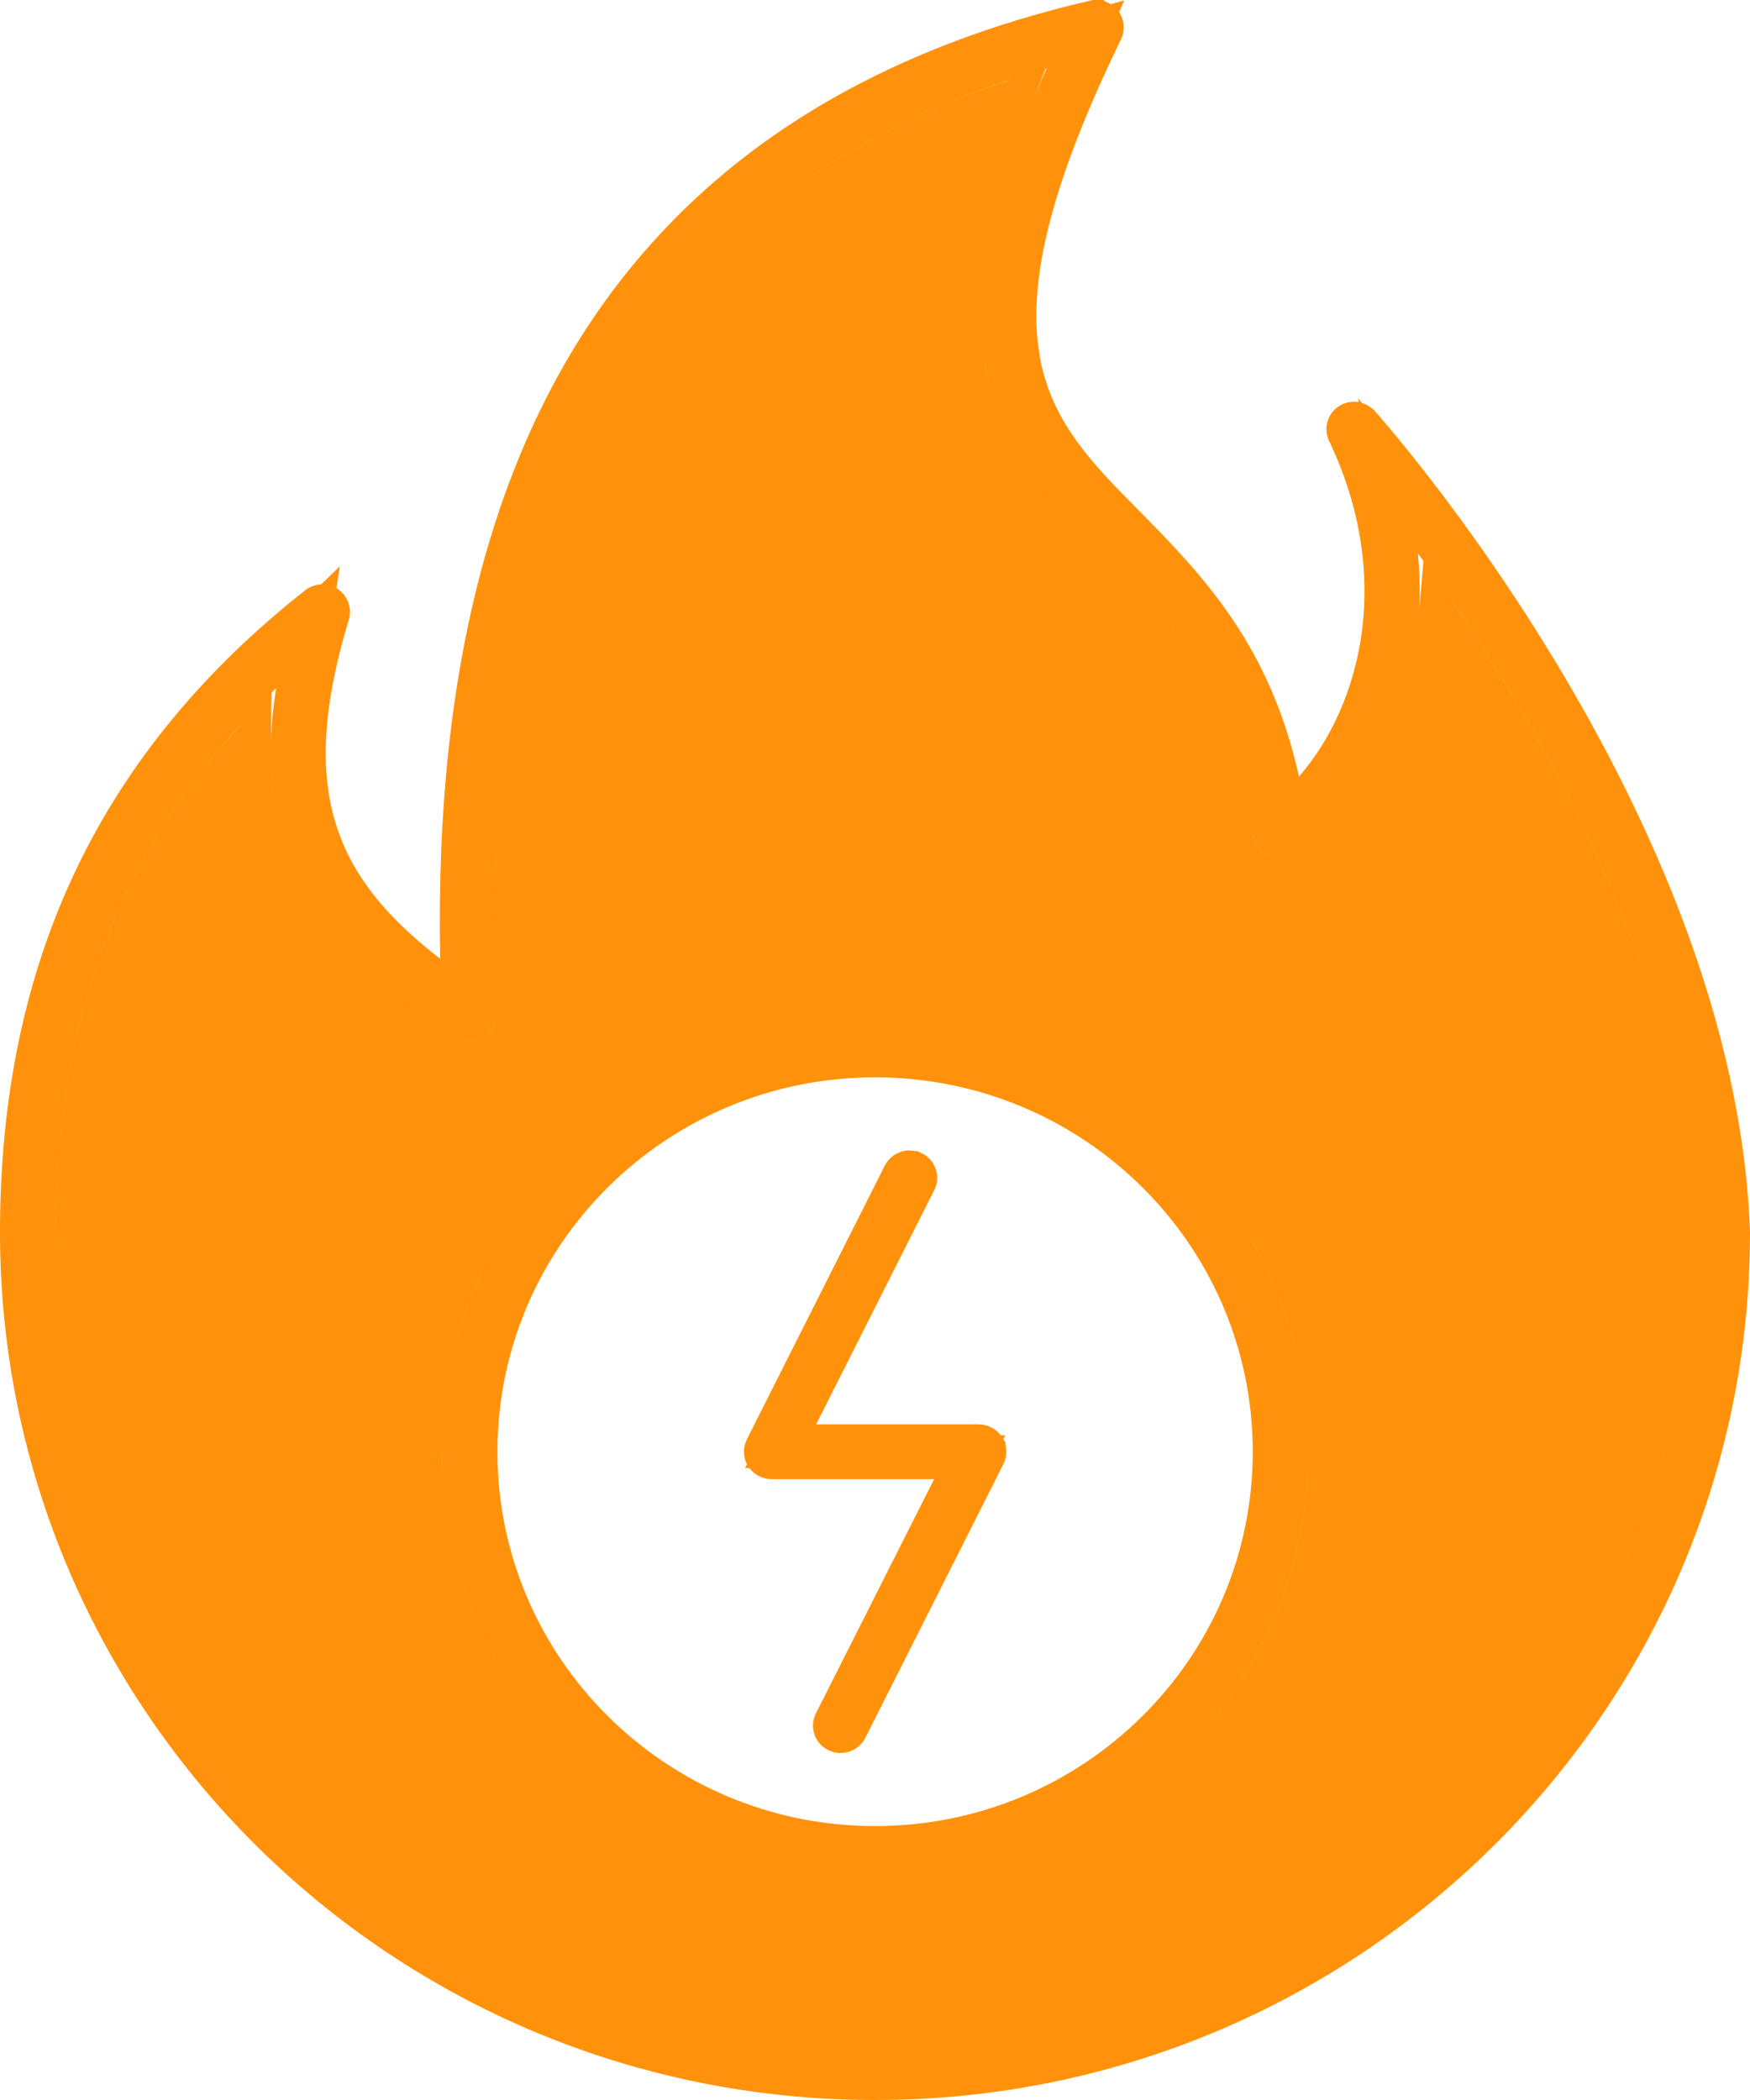 <svg width="40" height="48" viewBox="0 0 40 48" fill="none" xmlns="http://www.w3.org/2000/svg">
<path d="M25.021 0.504C25.074 0.492 25.128 0.511 25.16 0.55C25.188 0.587 25.193 0.637 25.173 0.679C23.584 3.954 23.034 6.179 23.224 7.887L23.271 8.221C23.533 9.719 24.397 10.711 25.291 11.629L25.675 12.019C27.081 13.448 28.565 14.963 29.202 17.859L29.415 18.83L30.067 18.08C31.631 16.282 32.393 13.137 30.83 9.861L30.829 9.859L30.818 9.818C30.814 9.776 30.832 9.732 30.874 9.704C30.93 9.668 31.005 9.68 31.047 9.726V9.727L31.052 9.731C31.055 9.735 31.061 9.742 31.068 9.75C31.083 9.767 31.106 9.792 31.135 9.825C31.193 9.892 31.28 9.993 31.391 10.125C31.612 10.389 31.931 10.778 32.315 11.275C33.083 12.271 34.111 13.698 35.15 15.422C37.235 18.881 39.331 23.483 39.5 28.168V28.173C39.5 38.835 30.768 47.5 20 47.5C9.234 47.5 0.5 38.835 0.5 28.173C0.5 22.031 2.794 17.428 7.284 13.885L7.286 13.884C7.33 13.849 7.394 13.845 7.442 13.878C7.491 13.911 7.51 13.967 7.494 14.018V14.019C6.868 16.093 6.763 17.742 7.255 19.154L7.361 19.434C7.829 20.564 8.669 21.472 9.758 22.311L10.584 22.949L10.562 21.906C10.429 15.209 11.833 9.883 15.055 6.136C17.353 3.46 20.608 1.533 25.02 0.503L25.021 0.504ZM23.782 1.083C20.366 2.075 17.674 3.675 15.652 5.85L15.257 6.292C11.779 10.34 10.538 16.115 10.869 23.156C10.871 23.201 10.847 23.245 10.802 23.27C10.769 23.288 10.732 23.292 10.697 23.281L10.664 23.265H10.663C8.862 22.072 7.696 20.917 7.118 19.523C6.699 18.512 6.564 17.322 6.805 15.81L7.04 14.338L5.965 15.371C2.516 18.686 0.765 22.875 0.765 28.171C0.765 38.703 9.389 47.245 20.002 47.245C30.441 47.245 38.956 38.982 39.232 28.689L39.239 28.197V28.174L39.237 28.15L39.235 28.132C38.986 21.722 35.186 15.589 32.812 12.352L31.727 10.874L31.911 12.697C32.199 15.567 30.898 17.973 29.343 19.09C29.305 19.117 29.254 19.124 29.206 19.104C29.165 19.085 29.137 19.046 29.132 19.005V19.004L29.085 18.669C28.559 15.273 26.88 13.61 25.483 12.188L25.482 12.188C24.255 10.942 23.295 9.895 23.009 8.258C22.762 6.84 23.021 4.862 24.38 1.764L24.81 0.785L23.782 1.083ZM20.002 24.125C14.966 24.125 10.87 28.179 10.87 33.183C10.87 38.186 14.966 42.239 20.002 42.239C25.038 42.239 29.134 38.186 29.134 33.183C29.134 28.179 25.038 24.125 20.002 24.125ZM20.852 26.811H20.854C20.914 26.84 20.94 26.915 20.909 26.976L18.208 32.331L17.842 33.056H22.37C22.414 33.056 22.458 33.079 22.482 33.116V33.117C22.506 33.155 22.508 33.199 22.49 33.236L19.332 39.498C19.301 39.558 19.221 39.588 19.152 39.555C19.087 39.522 19.065 39.447 19.095 39.389L21.798 34.034L22.164 33.309H17.636C17.584 33.309 17.545 33.283 17.525 33.251L17.521 33.245L17.509 33.218C17.5 33.189 17.502 33.157 17.516 33.128L20.671 26.866C20.701 26.806 20.781 26.775 20.852 26.811ZM29.396 33.182C29.396 38.315 25.191 42.491 20.002 42.491C14.975 42.491 10.871 38.572 10.619 33.66L10.607 33.182C10.608 28.049 14.813 23.873 20.002 23.873C25.191 23.873 29.396 28.049 29.396 33.182ZM30.396 33.182C30.396 27.488 25.735 22.873 20.002 22.873C14.269 22.873 9.608 27.488 9.607 33.182C9.607 38.875 14.269 43.491 20.002 43.491C25.555 43.491 30.104 39.16 30.383 33.713L30.396 33.182ZM1.765 28.171C1.765 23.659 3.089 20.045 5.687 17.105C5.672 18.142 5.846 19.064 6.194 19.905C6.884 21.57 8.245 22.862 10.111 24.099V24.098C10.421 24.303 10.808 24.343 11.149 24.21L11.293 24.143L11.295 24.142C11.616 23.96 11.828 23.633 11.863 23.269L11.868 23.11V23.109L11.842 22.464C11.621 15.844 12.877 10.595 16.015 6.943C17.741 4.933 20.056 3.393 23.047 2.366C22.077 4.827 21.798 6.647 21.976 8.105L22.023 8.43C22.369 10.407 23.551 11.651 24.77 12.889C26.186 14.331 27.72 15.854 28.14 19.131C28.19 19.526 28.448 19.866 28.814 20.023L28.815 20.024C29.134 20.16 29.496 20.143 29.799 19.981L29.925 19.904V19.903C31.458 18.803 32.707 16.733 32.918 14.24C35.201 17.611 38.036 22.838 38.237 28.192V28.205L38.239 28.219C38.214 38.169 30.055 46.245 20.002 46.245C10.09 46.245 2.02 38.393 1.771 28.637L1.765 28.171Z" fill="#FF920A" stroke="#FF920A"/>
</svg>
